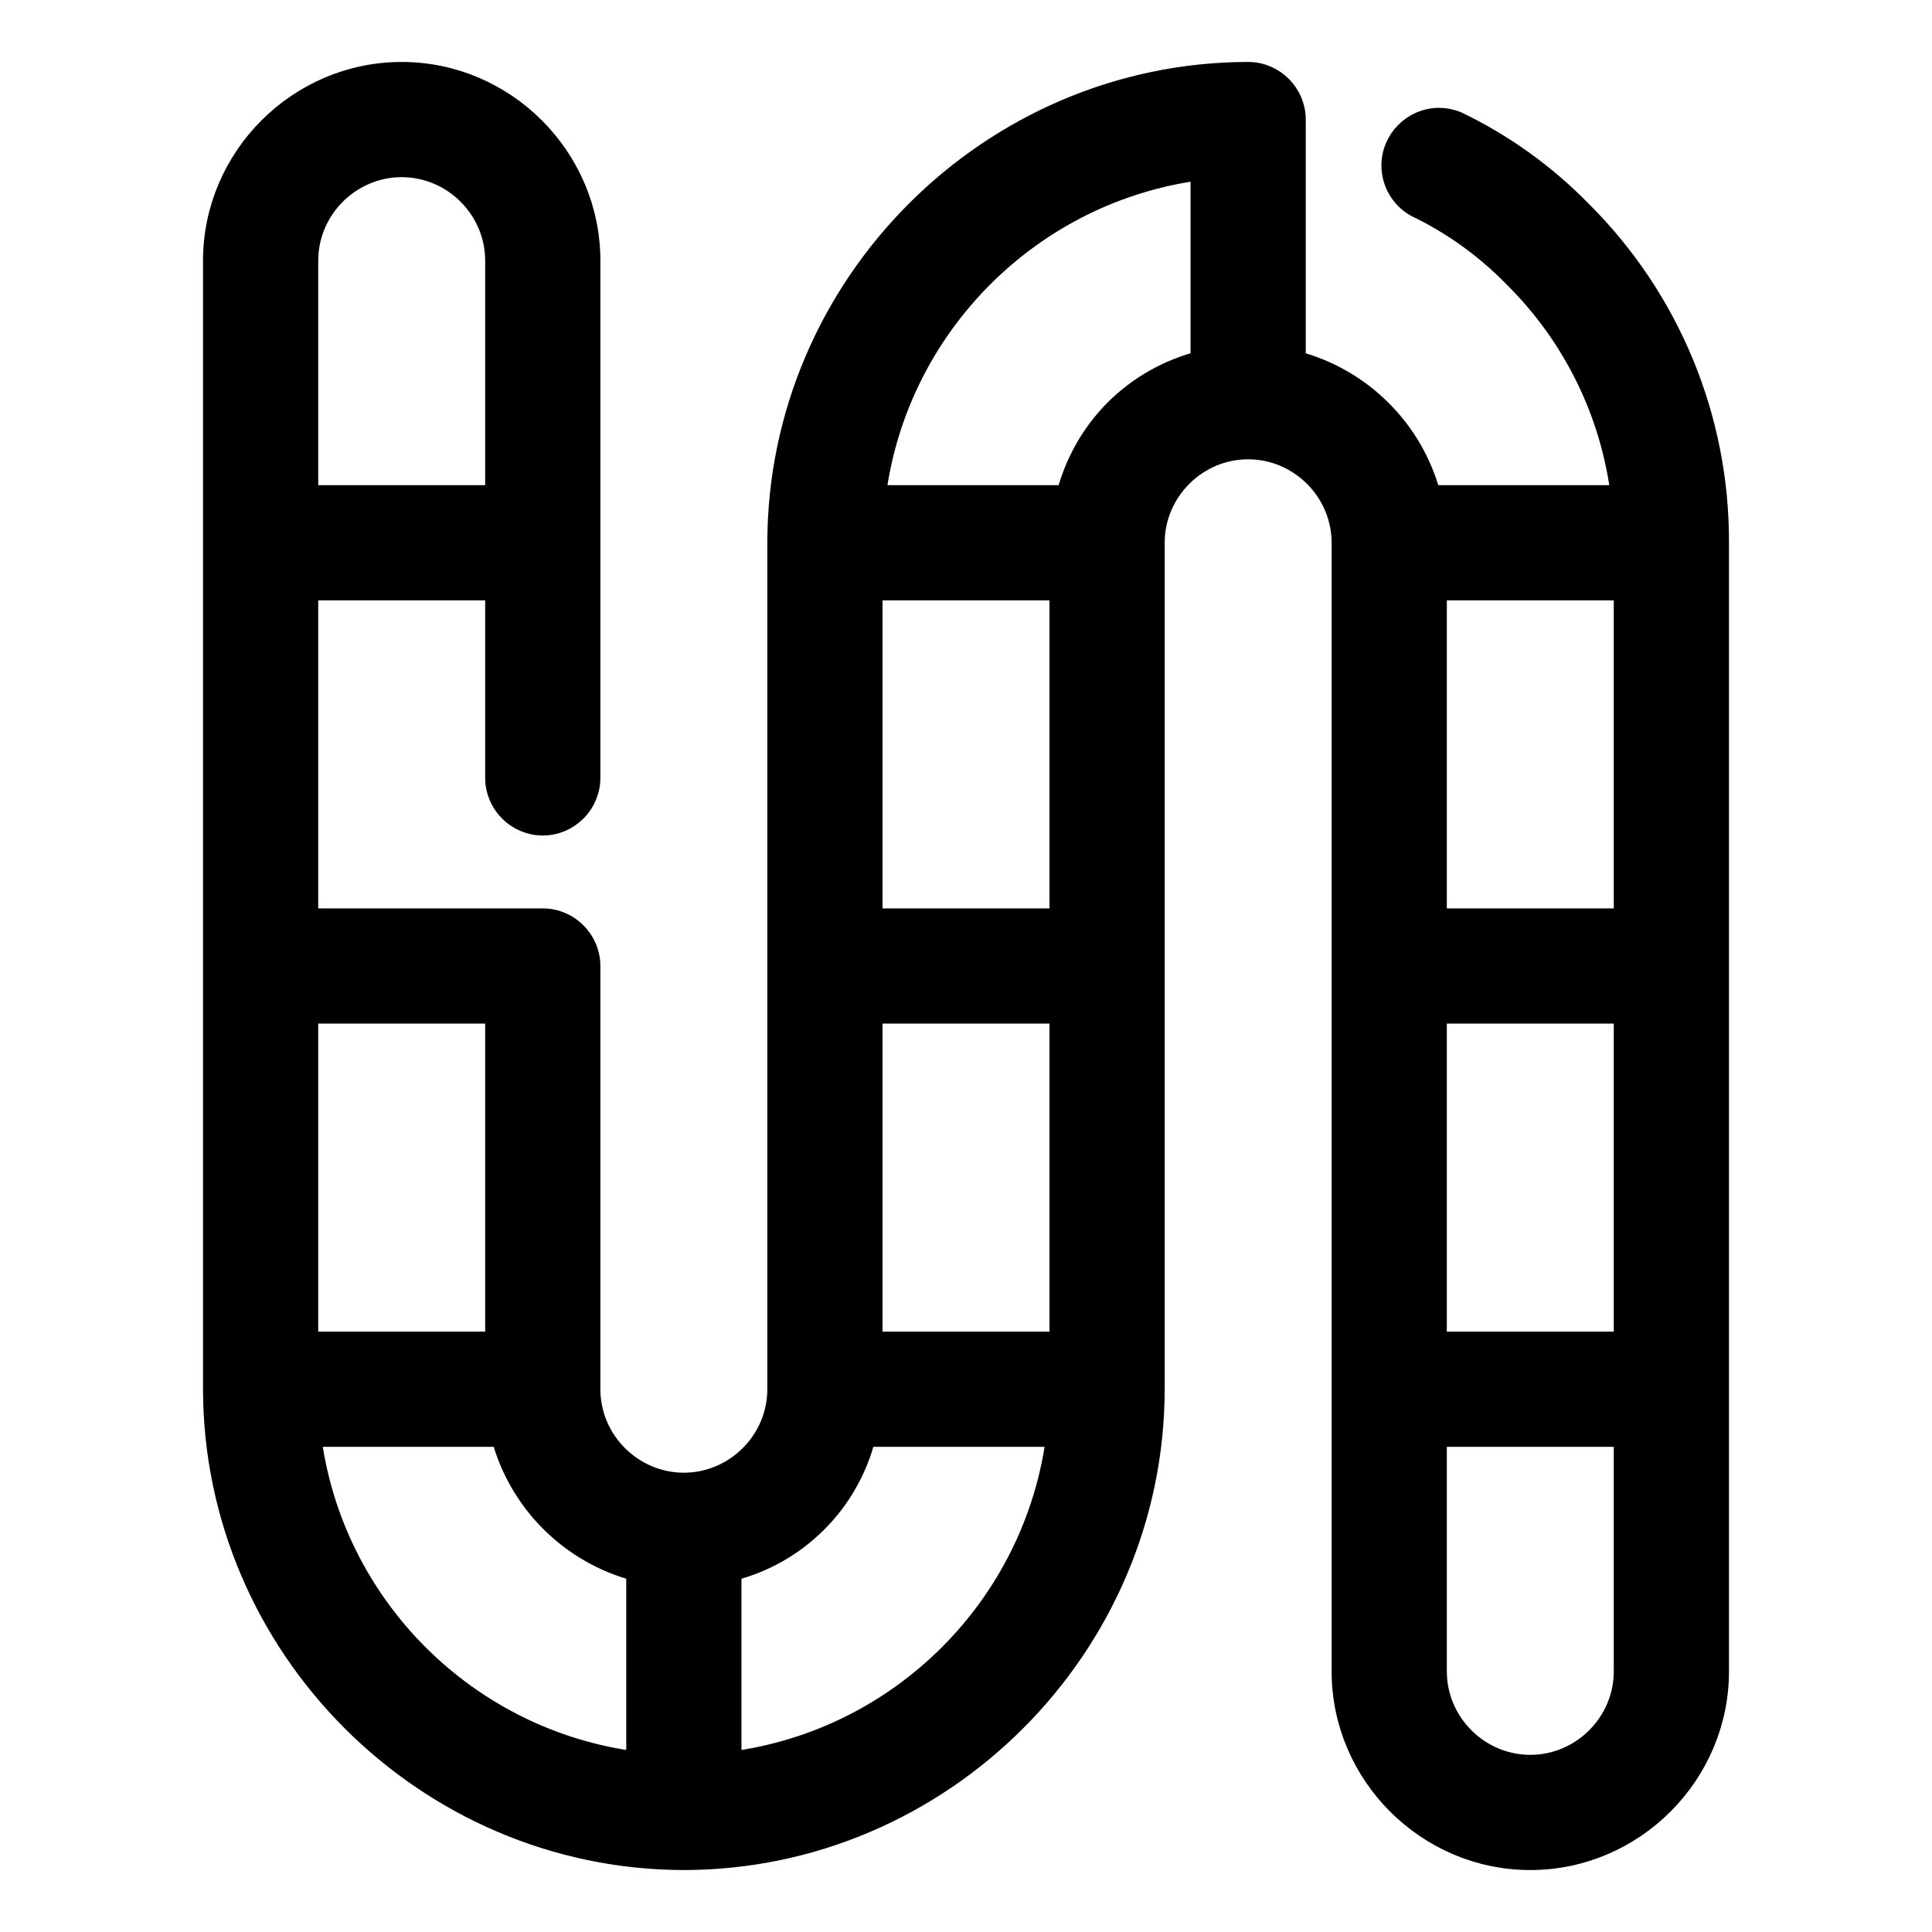 <svg style="fill-rule:evenodd;clip-rule:evenodd;stroke-linejoin:round;stroke-miterlimit:2;" xml:space="preserve" xmlns:xlink="http://www.w3.org/1999/xlink" xmlns="http://www.w3.org/2000/svg" version="1.1" viewBox="0 0 100 100" height="100%" width="100%">
    <g transform="matrix(2.434,0,0,2.434,50,50)">
        <g transform="matrix(1,0,0,1,-24,-24)">
            <path style="fill-rule:nonzero;stroke:black;stroke-width:0.45px;" d="M37.072,7.938C36.309,7.159 35.415,6.519 34.431,6.048C34.313,6.001 34.186,5.976 34.059,5.976C33.51,5.976 33.059,6.428 33.059,6.976C33.059,7.337 33.254,7.671 33.569,7.848C34.347,8.222 35.053,8.73 35.655,9.348C36.918,10.597 37.723,12.237 37.938,14L33.874,14C33.505,12.599 32.403,11.503 31,11.141L31,6C31,5.451 30.549,5 30,5C24.516,5.006 20.006,9.516 20,15L20,33C20,34.097 19.097,35 18,35C16.903,35 16,34.097 16,33L16,24C16,23.451 15.549,23 15,23L10,23L10,16L14,16L14,20C14,20.549 14.451,21 15,21C15.549,21 16,20.549 16,20L16,9C16,6.806 14.194,5 12,5C9.806,5 8,6.806 8,9L8,33C8.009,38.483 12.517,42.991 18,43C23.484,42.994 27.994,38.484 28,33L28,15C28,13.903 28.903,13 30,13C31.097,13 32,13.903 32,15L32,39C32,41.194 33.806,43 36,43C38.194,43 40,41.194 40,39L40,15C40.011,12.35 38.955,9.803 37.072,7.938ZM22,32L22,25L26,25L26,32L22,32ZM26,23L22,23L22,16L26,16L26,23ZM14,25L14,32L10,32L10,25L14,25ZM10,9C10,7.903 10.903,7 12,7C13.097,7 14,7.903 14,9L14,14L10,14L10,9ZM10.062,34L14.126,34C14.495,35.401 15.597,36.497 17,36.859L17,40.931C13.39,40.473 10.523,37.61 10.062,34ZM19,40.931L19,36.858C20.407,36.51 21.51,35.407 21.858,34L25.931,34C25.471,37.608 22.608,40.471 19,40.931ZM27.173,12.173C26.671,12.678 26.315,13.309 26.142,14L22.07,14C22.528,10.39 25.391,7.524 29,7.062L29,11.142C28.309,11.315 27.678,11.671 27.173,12.173ZM34,25L38,25L38,32L34,32L34,25ZM38,16L38,23L34,23L34,16L38,16ZM36,41C34.903,41 34,40.097 34,39L34,34L38,34L38,39C38,40.097 37.097,41 36,41Z"></path>
        </g>
    </g>
</svg>
